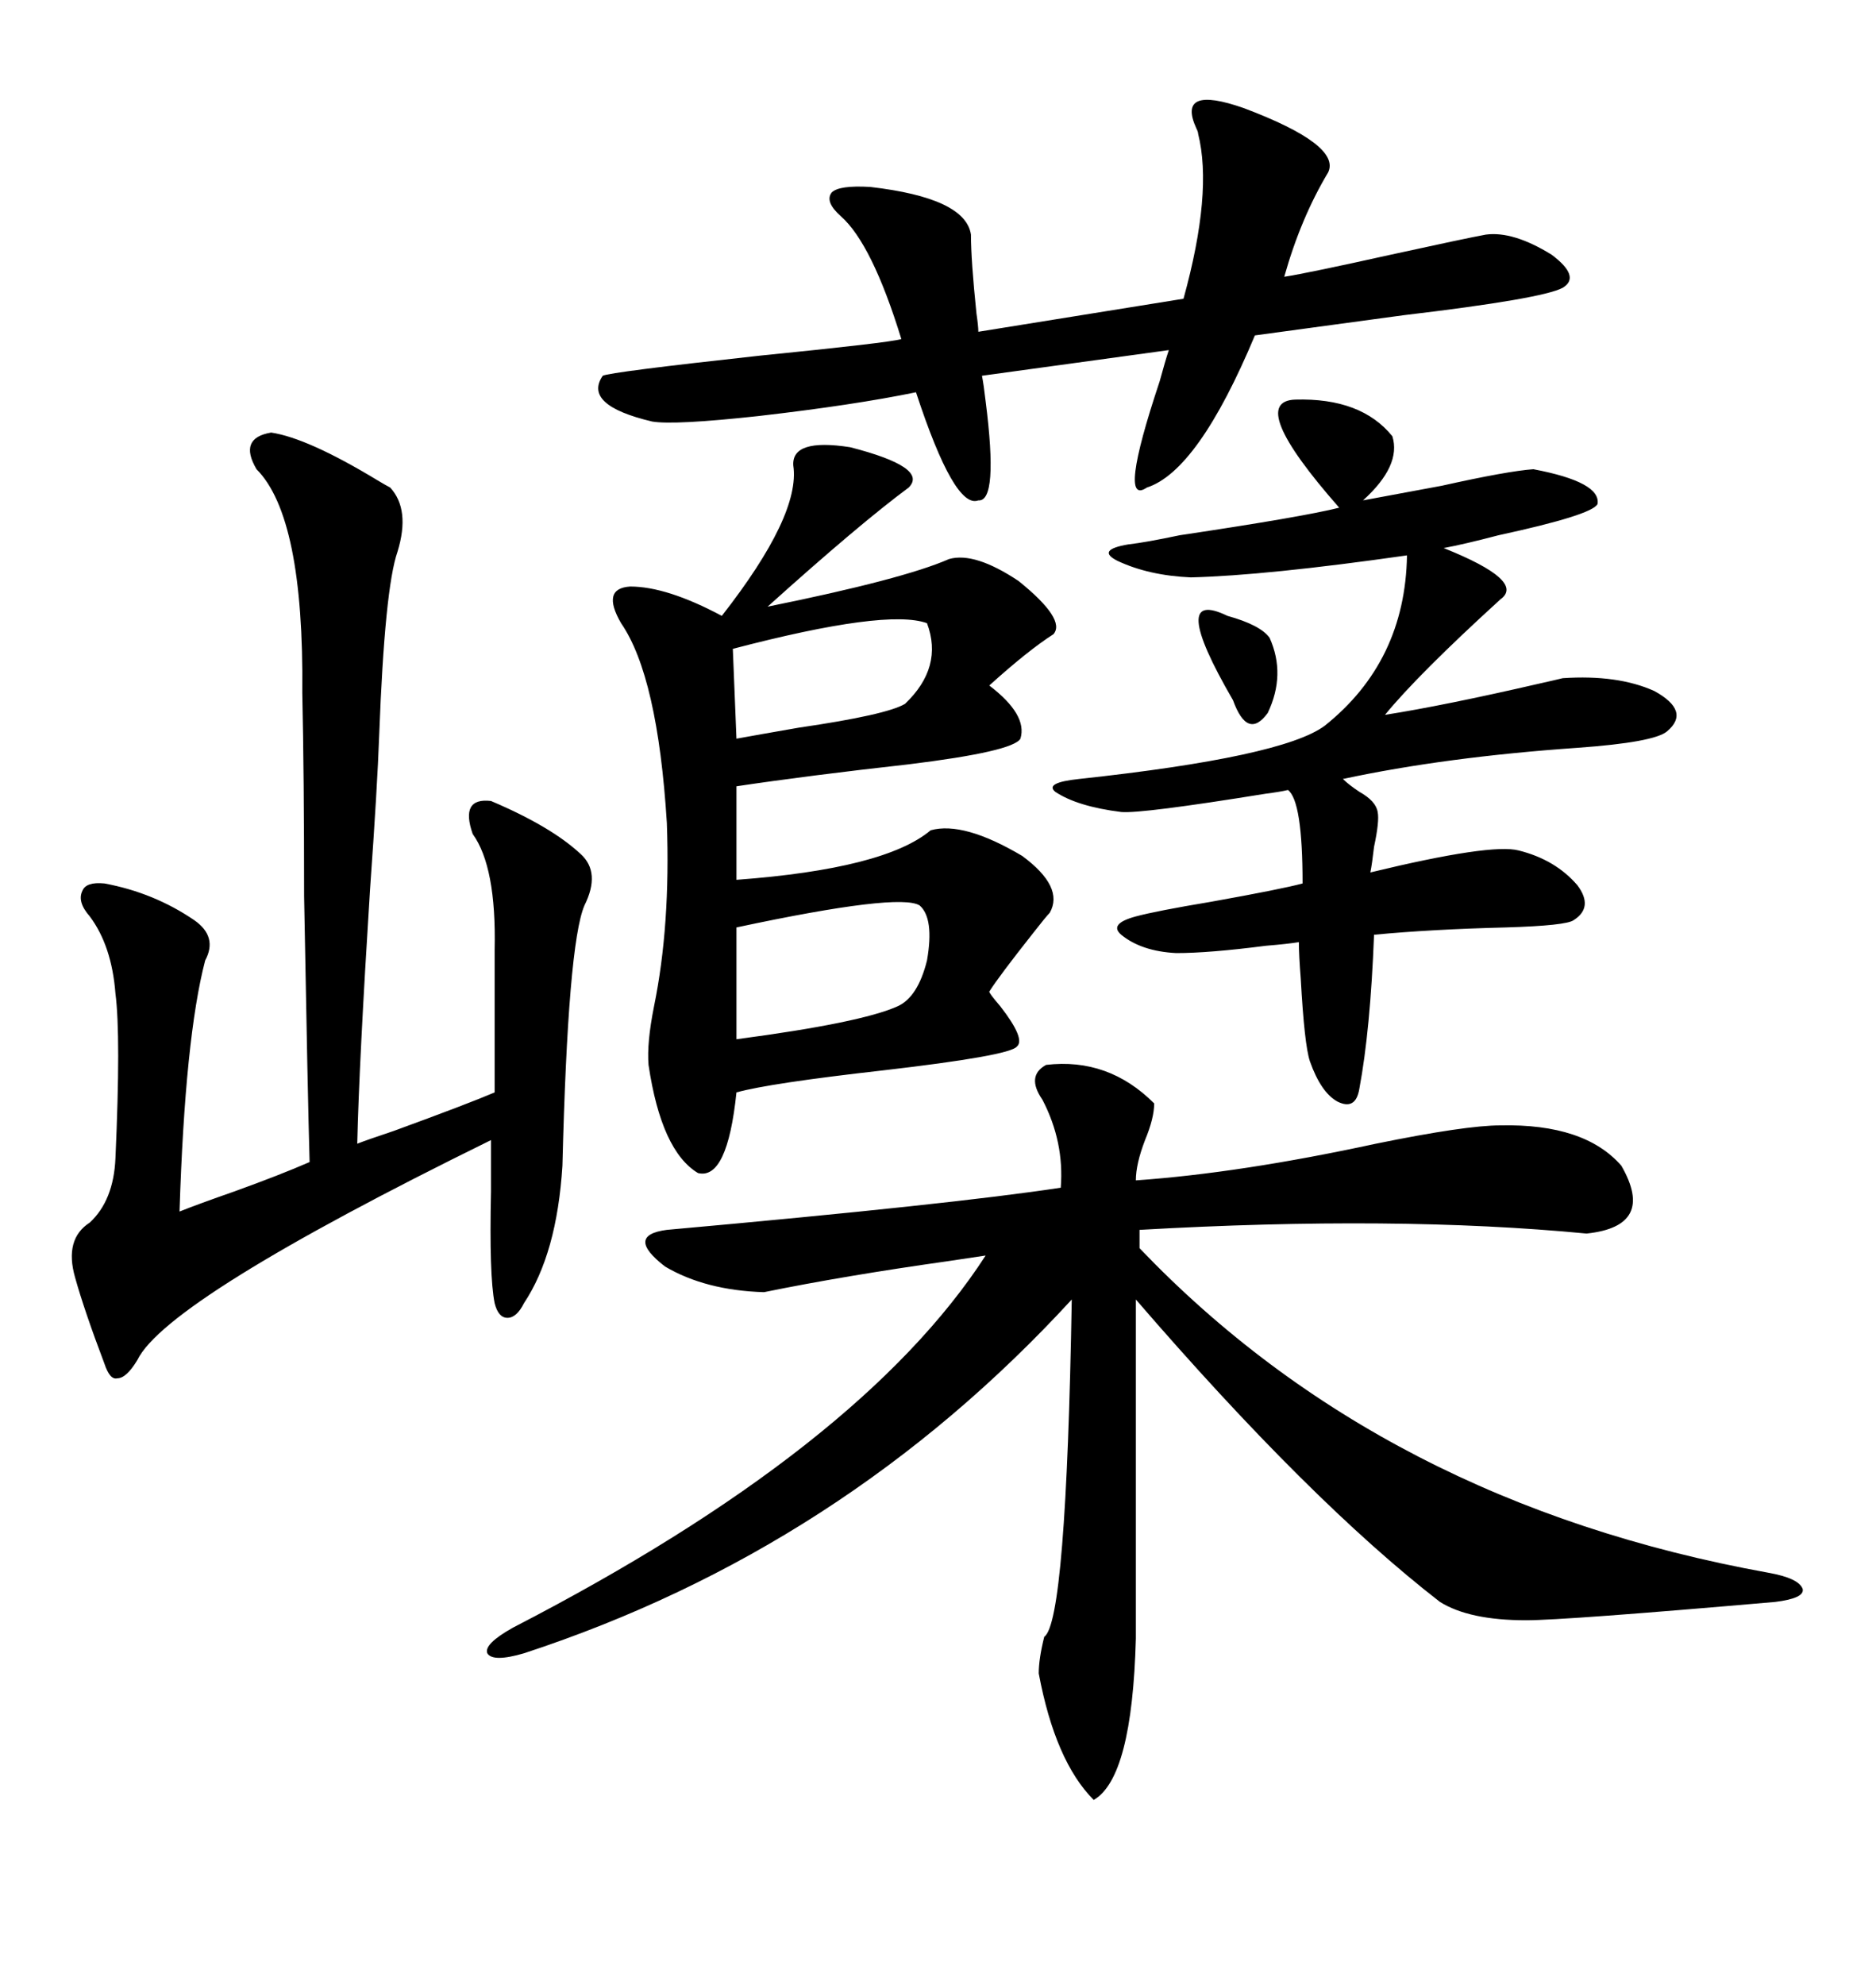 <svg xmlns="http://www.w3.org/2000/svg" xmlns:xlink="http://www.w3.org/1999/xlink" width="300" height="317.285"><path d="M167.29 170.21L167.29 170.21Q177.25 169.04 184.57 176.37L184.57 176.37Q184.57 178.71 183.11 182.23L183.11 182.23Q181.64 186.04 181.64 188.67L181.64 188.67Q198.34 187.50 220.02 182.81L220.02 182.81Q234.38 179.88 239.94 179.88L239.94 179.88Q253.42 179.59 259.28 186.33L259.28 186.33Q264.84 196.00 253.71 197.17L253.71 197.17Q223.24 194.24 182.23 196.58L182.23 196.58L182.23 199.51Q221.19 240.23 282.71 251.37L282.71 251.37Q287.70 252.25 288.28 254.00L288.28 254.00Q288.57 255.47 283.89 256.05L283.89 256.05Q250.20 258.98 244.04 258.98L244.04 258.98Q234.96 258.98 230.27 256.05L230.27 256.05Q209.47 239.94 181.64 207.71L181.64 207.71L181.64 261.91Q181.05 284.18 174.90 287.70L174.90 287.70Q168.75 281.54 166.11 267.48L166.11 267.48Q166.11 265.14 166.99 261.62L166.99 261.62Q170.51 259.28 171.39 207.71L171.39 207.71Q134.77 247.56 83.79 264.26L83.79 264.26Q78.81 265.72 77.93 264.26L77.93 264.26Q77.34 262.79 82.03 260.16L82.03 260.16Q137.70 231.45 157.62 200.68L157.62 200.68Q155.57 200.98 151.76 201.56L151.76 201.56Q135.06 203.91 122.17 206.54L122.17 206.54Q112.79 206.25 106.35 202.44L106.35 202.44Q99.90 197.46 106.64 196.58L106.64 196.58Q152.34 192.48 169.63 189.84L169.63 189.84Q170.21 182.52 166.70 175.78L166.70 175.78Q164.06 171.97 167.29 170.21ZM126.86 74.41L126.86 74.41Q126.56 70.02 135.94 71.48L135.94 71.48Q148.54 74.71 145.31 77.93L145.31 77.93Q137.40 83.79 122.75 96.97L122.75 96.97Q144.43 92.58 151.76 89.36L151.76 89.36Q155.86 88.18 162.89 92.87L162.89 92.87Q170.51 99.02 168.46 101.37L168.46 101.37Q164.36 104.00 158.20 109.57L158.20 109.57Q164.36 114.26 163.18 118.07L163.18 118.07Q162.01 120.12 145.31 122.17L145.31 122.17Q129.49 123.93 117.77 125.68L117.77 125.68L117.77 140.63Q141.50 138.87 148.83 132.71L148.83 132.71Q154.10 131.25 163.48 136.82L163.48 136.82Q170.21 141.80 167.87 145.90L167.87 145.90Q167.29 146.48 165.23 149.12L165.23 149.12Q159.67 156.15 158.20 158.50L158.20 158.50Q158.20 158.79 159.96 160.84L159.96 160.84Q164.06 166.11 162.60 167.29L162.60 167.29Q161.43 168.75 141.21 171.09L141.21 171.09Q123.05 173.14 117.77 174.61L117.77 174.61Q116.31 188.67 111.62 187.50L111.62 187.50Q105.76 183.98 103.71 170.21L103.71 170.21Q103.42 166.70 104.59 160.84L104.59 160.84Q107.23 147.95 106.64 131.54L106.64 131.54Q105.18 108.11 99.32 99.61L99.32 99.61Q96.09 94.04 100.78 93.75L100.78 93.75Q106.64 93.75 115.43 98.44L115.43 98.44Q128.03 82.32 126.86 74.41ZM43.36 69.14L43.36 69.14Q49.22 70.02 60.35 76.76L60.35 76.76Q61.82 77.64 62.40 77.93L62.40 77.93Q65.63 81.45 63.57 88.18L63.57 88.18Q61.52 94.04 60.64 117.48L60.64 117.48Q60.35 125.68 59.18 142.09L59.18 142.09Q57.42 169.92 57.13 182.81L57.13 182.81Q58.59 182.23 62.99 180.76L62.99 180.76Q75 176.37 79.10 174.61L79.10 174.61L79.10 151.76Q79.39 138.57 75.59 133.30L75.59 133.30Q73.54 127.44 78.52 128.03L78.52 128.03Q88.18 132.13 92.87 136.52L92.87 136.52Q96.09 139.45 93.46 144.73L93.46 144.73Q90.82 150.88 89.94 186.33L89.94 186.33Q89.06 200.39 83.79 208.30L83.79 208.30Q82.62 210.64 81.15 210.64L81.15 210.64Q79.69 210.64 79.10 208.30L79.10 208.30Q78.22 203.91 78.52 190.43L78.52 190.43Q78.52 185.16 78.52 182.23L78.52 182.23Q26.66 207.71 21.97 217.38L21.97 217.38Q20.21 220.31 18.75 220.31L18.75 220.31Q17.58 220.61 16.70 217.97L16.70 217.97Q13.48 209.47 12.01 204.20L12.01 204.20Q10.25 198.05 14.36 195.41L14.36 195.41Q18.16 191.89 18.46 185.16L18.46 185.16Q19.34 165.53 18.46 158.79L18.46 158.79Q17.87 151.17 14.36 146.48L14.36 146.48Q12.30 144.14 13.18 142.38L13.18 142.38Q13.77 140.92 16.70 141.21L16.70 141.21Q24.61 142.68 31.05 147.07L31.05 147.07Q34.86 149.71 32.81 153.52L32.81 153.52Q29.59 165.82 28.71 193.65L28.71 193.65Q31.64 192.48 37.50 190.43L37.50 190.43Q44.82 187.79 49.51 185.74L49.51 185.74Q49.22 175.78 48.63 143.26L48.63 143.26Q48.63 123.93 48.34 110.74L48.34 110.74Q48.63 82.62 41.02 75L41.02 75Q38.09 70.02 43.36 69.14ZM207.13 63.87L207.13 63.87Q217.68 63.57 222.66 69.73L222.66 69.73Q224.12 74.41 217.97 79.98L217.97 79.98Q222.66 79.10 230.57 77.64L230.57 77.64Q241.11 75.29 245.21 75L245.21 75Q256.05 77.05 255.47 80.57L255.47 80.57Q254.59 82.32 239.65 85.55L239.65 85.55Q234.08 87.01 230.86 87.60L230.86 87.60Q244.04 92.87 239.94 95.80L239.94 95.80Q226.76 107.81 221.48 114.26L221.48 114.26Q230.86 112.79 246.09 109.28L246.09 109.28Q248.73 108.69 249.90 108.40L249.90 108.40Q258.69 107.81 264.55 110.45L264.55 110.45Q270.41 113.67 266.60 116.89L266.60 116.89Q264.55 118.65 252.25 119.53L252.25 119.53Q231.15 121.00 214.75 124.51L214.75 124.51Q215.63 125.39 217.38 126.56L217.38 126.56Q220.02 128.03 220.31 129.79L220.31 129.79Q220.61 131.25 219.73 135.35L219.73 135.35Q219.43 137.99 219.14 139.45L219.14 139.45Q238.48 134.77 242.87 135.94L242.87 135.94Q248.73 137.40 252.25 141.50L252.25 141.50Q254.88 145.02 251.66 147.07L251.66 147.07Q250.49 147.95 240.82 148.24L240.82 148.24Q228.81 148.54 219.73 149.41L219.73 149.41Q219.14 164.65 217.38 174.02L217.38 174.02Q216.80 177.54 213.87 176.07L213.87 176.07Q211.23 174.61 209.47 169.63L209.47 169.63Q208.59 166.99 208.01 156.45L208.01 156.45Q207.71 152.64 207.71 150.59L207.71 150.59Q205.96 150.88 202.44 151.17L202.44 151.17Q193.36 152.34 188.09 152.34L188.09 152.34Q182.52 152.05 179.30 149.41L179.30 149.41Q177.25 147.66 181.64 146.48L181.64 146.48Q184.86 145.61 193.65 144.14L193.65 144.14Q205.08 142.09 208.30 141.21L208.30 141.21Q208.30 128.03 205.96 126.27L205.96 126.27Q204.79 126.56 202.44 126.86L202.44 126.86Q182.52 130.08 179.30 129.79L179.30 129.79Q172.27 128.91 168.75 126.56L168.75 126.56Q166.99 125.10 172.56 124.51L172.56 124.51Q205.08 121.00 211.82 116.02L211.82 116.02Q224.71 105.76 225 88.77L225 88.77Q202.44 91.99 190.43 92.29L190.43 92.29Q183.69 91.99 178.71 89.65L178.71 89.65Q175.20 87.89 180.47 87.01L180.47 87.01Q183.11 86.72 188.67 85.55L188.67 85.55Q208.30 82.62 214.16 81.15L214.16 81.15Q199.22 64.16 207.13 63.87ZM191.60 21.39L191.60 21.39Q191.60 21.09 191.31 20.51L191.31 20.51Q188.09 13.48 198.93 17.29L198.93 17.29Q214.45 23.14 212.40 27.54L212.40 27.54Q208.01 34.86 205.37 44.24L205.37 44.24Q209.18 43.65 222.36 40.72L222.36 40.72Q234.38 38.09 237.60 37.50L237.60 37.50Q241.99 36.91 248.14 40.72L248.14 40.72Q252.83 44.24 249.90 46.00L249.90 46.00Q246.68 47.75 224.41 50.39L224.41 50.39Q209.18 52.44 200.68 53.61L200.68 53.61Q191.60 75.29 183.40 77.93L183.40 77.93Q178.71 81.15 185.45 60.94L185.45 60.94Q186.33 57.71 186.91 55.96L186.91 55.96L157.03 60.06Q157.32 61.52 157.62 64.16L157.62 64.16Q159.67 80.27 156.45 79.98L156.45 79.98Q152.64 81.45 146.48 62.70L146.48 62.70Q136.52 64.75 121.29 66.50L121.29 66.50Q107.81 67.97 104.30 67.38L104.30 67.38Q93.16 64.75 96.39 60.06L96.39 60.06Q97.56 59.47 121.58 56.84L121.58 56.84Q142.09 54.79 144.14 54.20L144.14 54.20Q139.45 38.96 134.47 34.57L134.47 34.57Q131.84 32.23 133.01 30.76L133.01 30.76Q134.18 29.59 139.16 29.88L139.16 29.88Q154.39 31.64 155.27 37.50L155.27 37.50Q155.27 41.60 156.15 50.10L156.15 50.10Q156.45 52.15 156.45 53.03L156.45 53.03L189.26 47.75Q193.95 30.76 191.60 21.39ZM147.07 144.73L147.07 144.73Q143.85 142.68 117.77 148.24L117.77 148.24L117.77 166.11Q137.70 163.48 143.55 160.84L143.55 160.84Q146.78 159.38 148.24 153.52L148.24 153.52Q149.41 146.78 147.07 144.73ZM148.24 99.61L148.24 99.61Q141.80 97.27 117.19 103.71L117.19 103.71L117.77 118.07Q121.00 117.48 127.73 116.31L127.73 116.31Q141.80 114.26 144.73 112.50L144.73 112.50Q150.88 106.64 148.24 99.61ZM196.29 98.44L196.29 98.44Q201.56 99.90 203.03 101.95L203.03 101.95Q205.66 107.81 202.73 113.96L202.73 113.96Q199.51 118.36 197.17 111.91L197.17 111.91Q186.62 93.75 196.29 98.44Z"/></svg>
